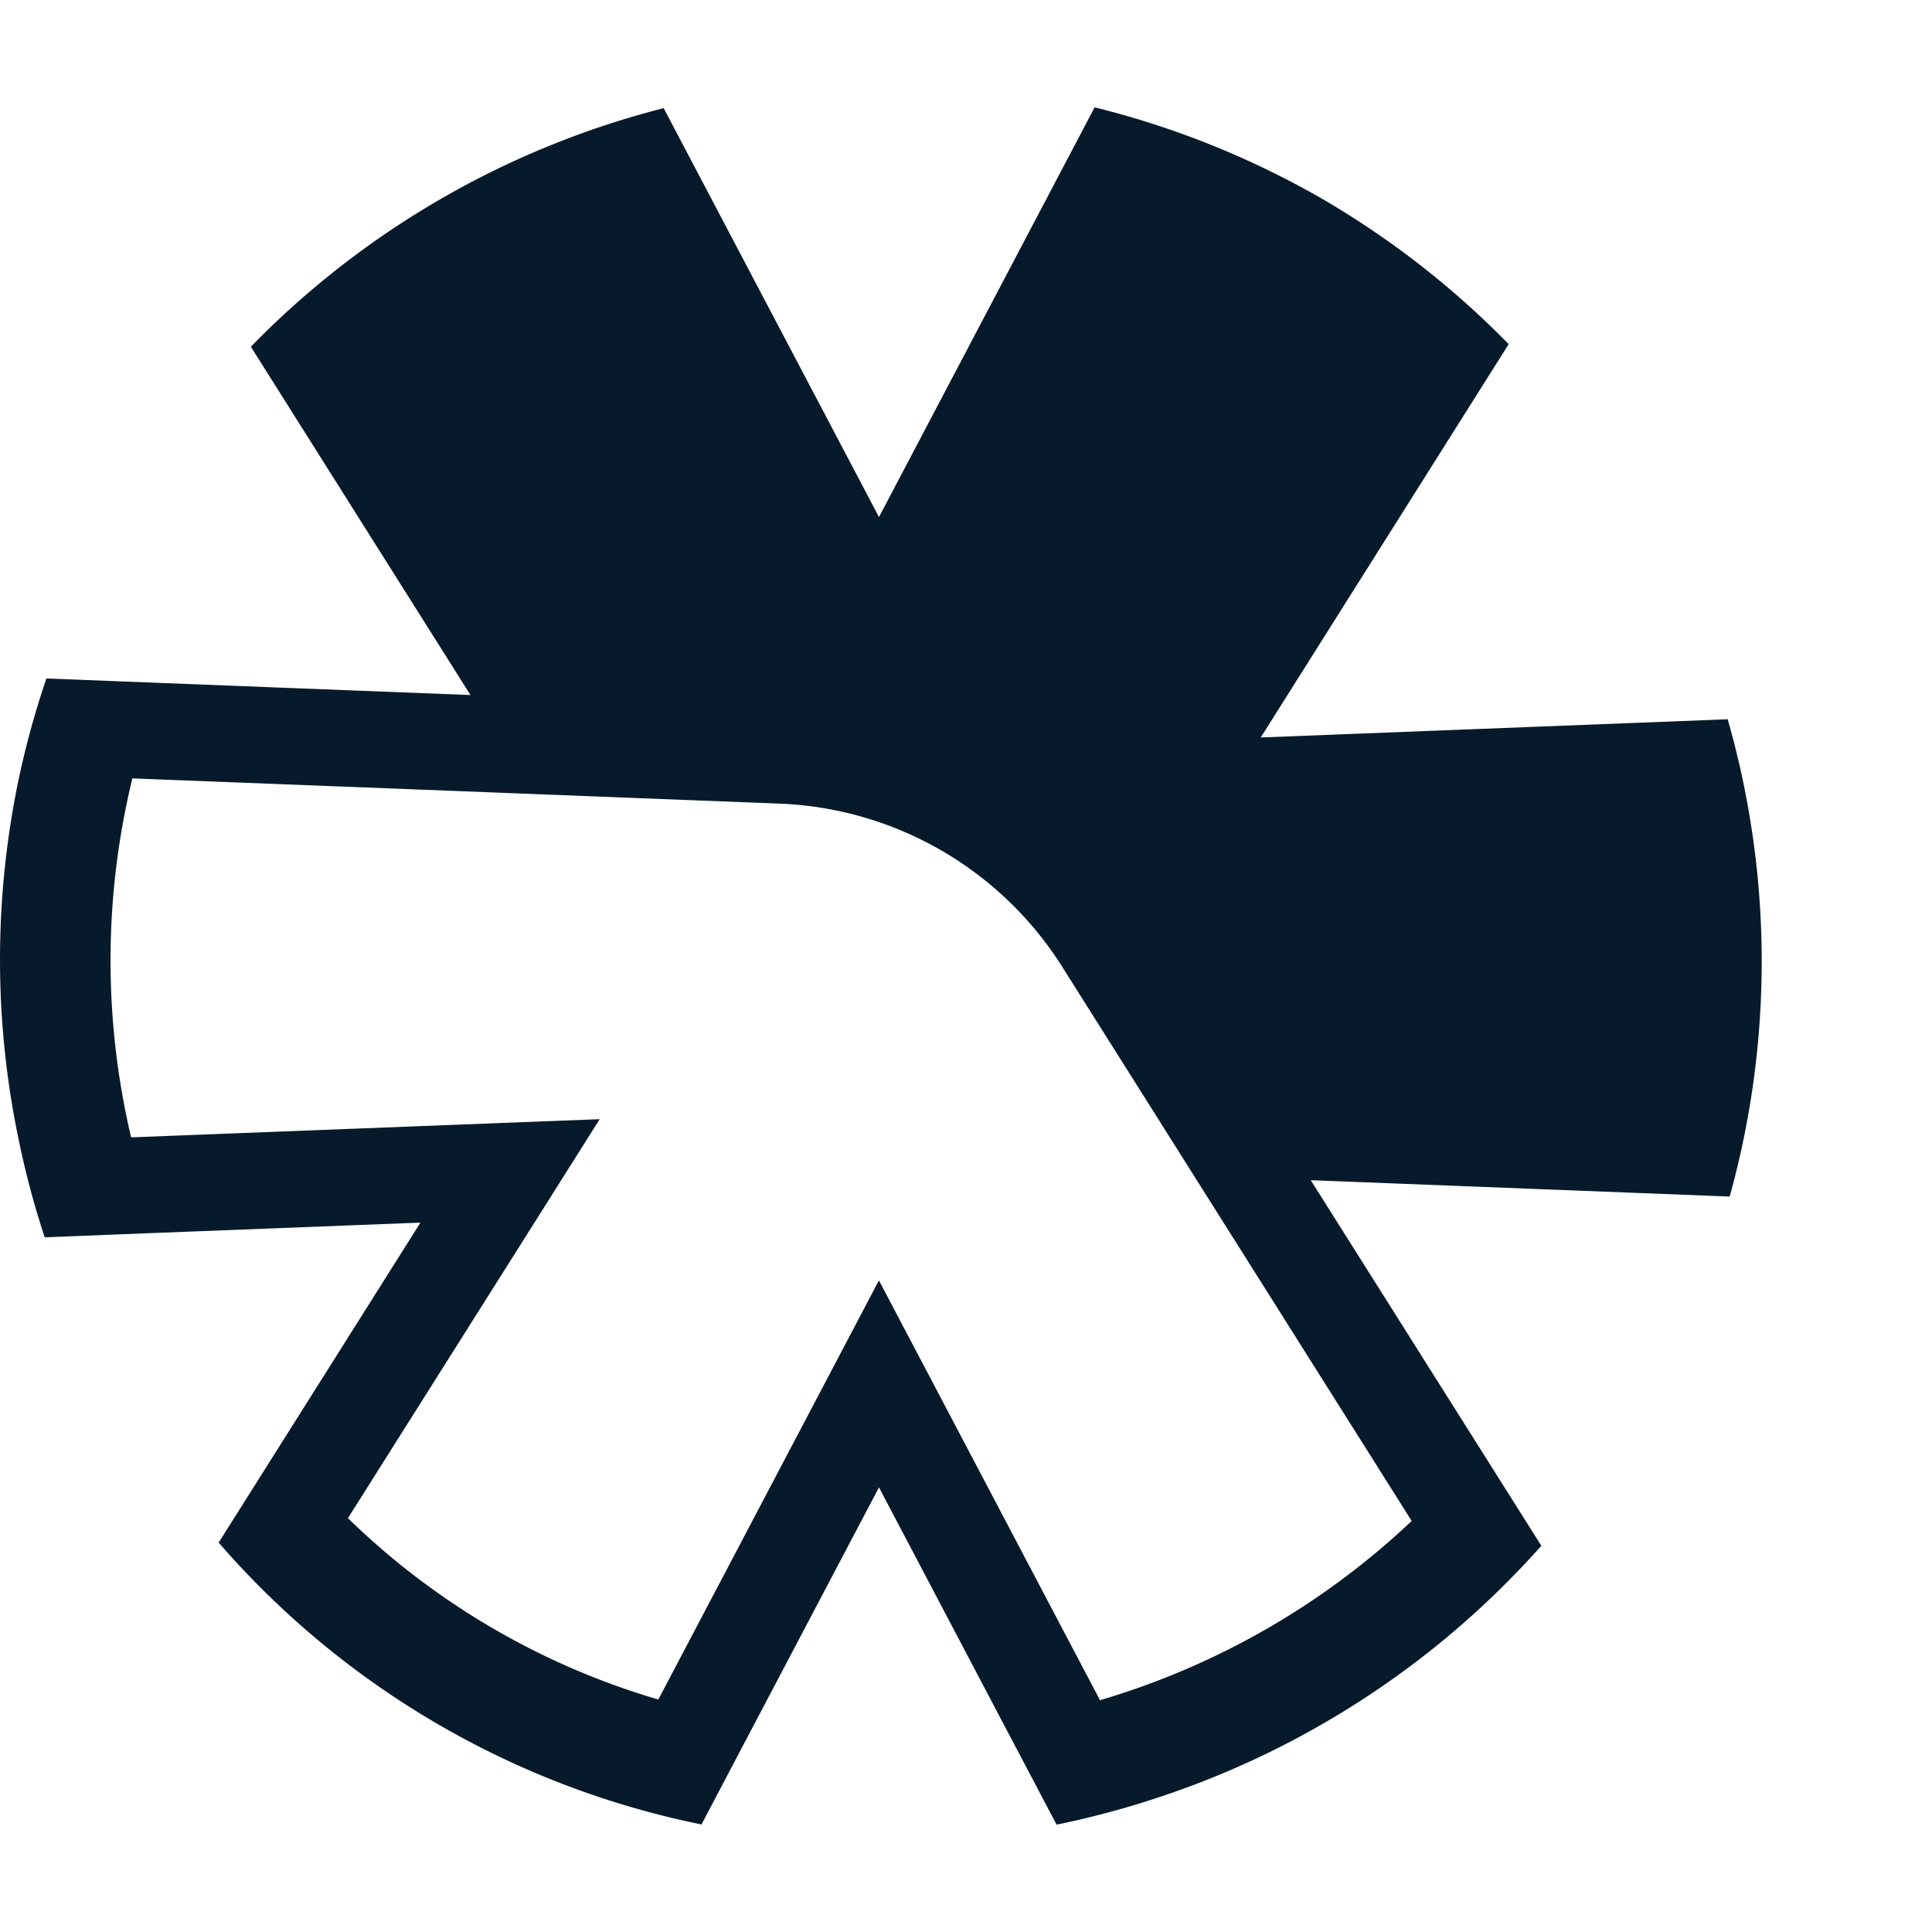 <?xml version='1.0' encoding='ASCII' standalone='yes'?>
<svg xmlns="http://www.w3.org/2000/svg" width="100" height="100" fill="none" viewBox="0 0 45 40" class="logo" role="img"><title>Refersion</title>
<path d="M30.784 2.124A20.51 20.51 0 0 0 25.496 0l-5.023 9.543L15.458.019a20.49 20.49 0 0 0-9.615 5.557l5.115 8.113-7.166-.28-2.711-.106a20.23 20.23 0 0 0-.62 2.226 20.481 20.481 0 0 0-.016 8.564c.156.753.355 1.496.596 2.226l2.668-.105 6.084-.237-3.26 5.17-1.44 2.283a20.2 20.2 0 0 0 11.246 6.565l1.257-2.388 2.877-5.463 2.887 5.484L24.61 40a20.682 20.682 0 0 0 2.229-.588 20.556 20.556 0 0 0 9.062-5.908l-1.449-2.297-3.922-6.218 9.758.381a20.48 20.48 0 0 0-.047-11.117l-10.876.424 5.775-9.161a20.508 20.508 0 0 0-4.356-3.392Zm2.097 30.802a17.964 17.964 0 0 1-7.26 4.175l-4.013-7.621-1.136-2.157-1.135 2.156-4.003 7.606a17.347 17.347 0 0 1-7.23-4.224l4.564-7.232 1.3-2.061-2.437.094-8.477.329a17.944 17.944 0 0 1 .029-8.361l15.073.588a8.16 8.16 0 0 1 6.587 3.803l8.138 12.905Zm118.374-19.164c-3.601-1.308-7.388.243-8.415 3.756v-3.552h-6.101v19.956h6.101v-9.978c0-3.269 2.44-4.87 5.214-4.15l3.201-6.032ZM83.05 26.338c.705 1.863 2.332 2.794 4.882 2.794 1.653 0 2.955-.505 3.904-1.516l4.881 2.753c-2.007 2.741-4.962 4.112-8.867 4.111-3.416 0-6.148-.997-8.196-2.993-2.047-1.995-3.071-4.51-3.07-7.543 0-3.007 1.01-5.515 3.03-7.524 2.02-2.009 4.616-3.013 7.789-3.013 2.955 0 5.416 1.004 7.382 3.013 1.966 2.01 2.95 4.517 2.95 7.524a11.26 11.26 0 0 1-.245 2.394H83.05Zm-.121-4.47h8.745c-.597-2.101-2.034-3.152-4.312-3.153-2.359 0-3.837 1.051-4.433 3.153m28.674-10.697c-2.522-.212-3.783.72-3.783 2.795h3.783v5.747h-3.783v14.209h-6.101v-14.21h-2.725v-5.746h2.725c0-5.83 5.683-10.542 12.838-8.361l-2.954 5.566Zm7.755 15.167c.705 1.863 2.332 2.794 4.881 2.794 1.654 0 2.956-.505 3.905-1.516l4.881 2.753c-2.007 2.741-4.963 4.112-8.867 4.111-3.417 0-6.149-.997-8.196-2.993-2.047-1.995-3.071-4.51-3.071-7.543 0-3.007 1.01-5.515 3.03-7.524 2.02-2.009 4.617-3.013 7.79-3.013 2.955 0 5.415 1.004 7.382 3.013 1.966 2.01 2.949 4.517 2.949 7.524.005.805-.077 1.607-.244 2.394h-14.44Zm-.121-4.47h8.745c-.597-2.101-2.034-3.152-4.312-3.153-2.36 0-3.837 1.051-4.433 3.153m38.411-2.075c0 .399.345.725 1.037.978.691.253 1.525.506 2.501.758.997.26 1.976.587 2.929.978a5.909 5.909 0 0 1 2.502 1.976 5.578 5.578 0 0 1 1.037 3.452c0 2.155-.814 3.785-2.441 4.89-1.627 1.103-3.634 1.655-6.02 1.656-4.285 0-7.2-1.583-8.745-4.75l5.288-2.954c.542 1.571 1.695 2.356 3.457 2.356 1.464 0 2.197-.413 2.197-1.238 0-.399-.346-.732-1.038-.998a23.535 23.535 0 0 0-2.501-.778 21.096 21.096 0 0 1-2.929-.998 6.243 6.243 0 0 1-2.501-1.935 5.06 5.06 0 0 1-1.037-3.234c0-2.075.766-3.685 2.298-4.829 1.532-1.144 3.423-1.716 5.674-1.716a9.67 9.67 0 0 1 4.596 1.098 8.52 8.52 0 0 1 3.336 3.173l-5.207 2.753c-.65-1.17-1.559-1.755-2.725-1.756-1.139 0-1.709.373-1.708 1.118m39.671 11.634a11.101 11.101 0 0 1-15.294 0 10.035 10.035 0 0 1-3.132-7.483 10.049 10.049 0 0 1 3.132-7.484 11.104 11.104 0 0 1 15.294 0 10.048 10.048 0 0 1 3.132 7.483 10.05 10.05 0 0 1-3.132 7.484Zm-10.982-4.09a4.676 4.676 0 0 0 7.266-.744 4.68 4.68 0 0 0 .747-2.65 4.682 4.682 0 0 0-4.678-4.789 4.678 4.678 0 0 0-4.678 4.79 4.56 4.56 0 0 0 1.343 3.393m28.472-13.93a7.346 7.346 0 0 1 5.43 2.195c1.451 1.464 2.176 3.486 2.176 6.067v12.253h-6.101V22.547c0-1.17-.332-2.069-.997-2.694a3.56 3.56 0 0 0-2.542-.938 3.692 3.692 0 0 0-2.765 1.038c-.678.692-1.018 1.716-1.018 3.073v10.896h-6.101V13.966h6.101v1.876c1.221-1.623 3.16-2.435 5.817-2.435m-41.407.725a7.837 7.837 0 0 1-3.051-.596v20.386h6.102V13.536c-.967.4-2.005.603-3.051.596m2.753-3.05a3.924 3.924 0 0 1-5.506 0A3.64 3.64 0 0 1 169.5 8.38a3.646 3.646 0 0 1 1.149-2.701 3.925 3.925 0 0 1 5.506 0 3.735 3.735 0 0 1 1.149 2.701 3.74 3.74 0 0 1-1.149 2.702M69.184 33.922l-5.277-9.18h-5.5v9.18h-6.385V5.982h13.65a9.242 9.242 0 0 1 6.785 2.794 9.242 9.242 0 0 1 2.794 6.786 8.5 8.5 0 0 1-1.417 4.73 9.695 9.695 0 0 1-3.732 3.372l5.947 10.258h-6.865ZM58.408 11.969v7.185h7.263a2.933 2.933 0 0 0 2.255-1.038c.629-.7.964-1.614.939-2.554a3.676 3.676 0 0 0-.938-2.555 2.936 2.936 0 0 0-2.256-1.038h-7.263Z" fill="#071A2B"/></svg>
